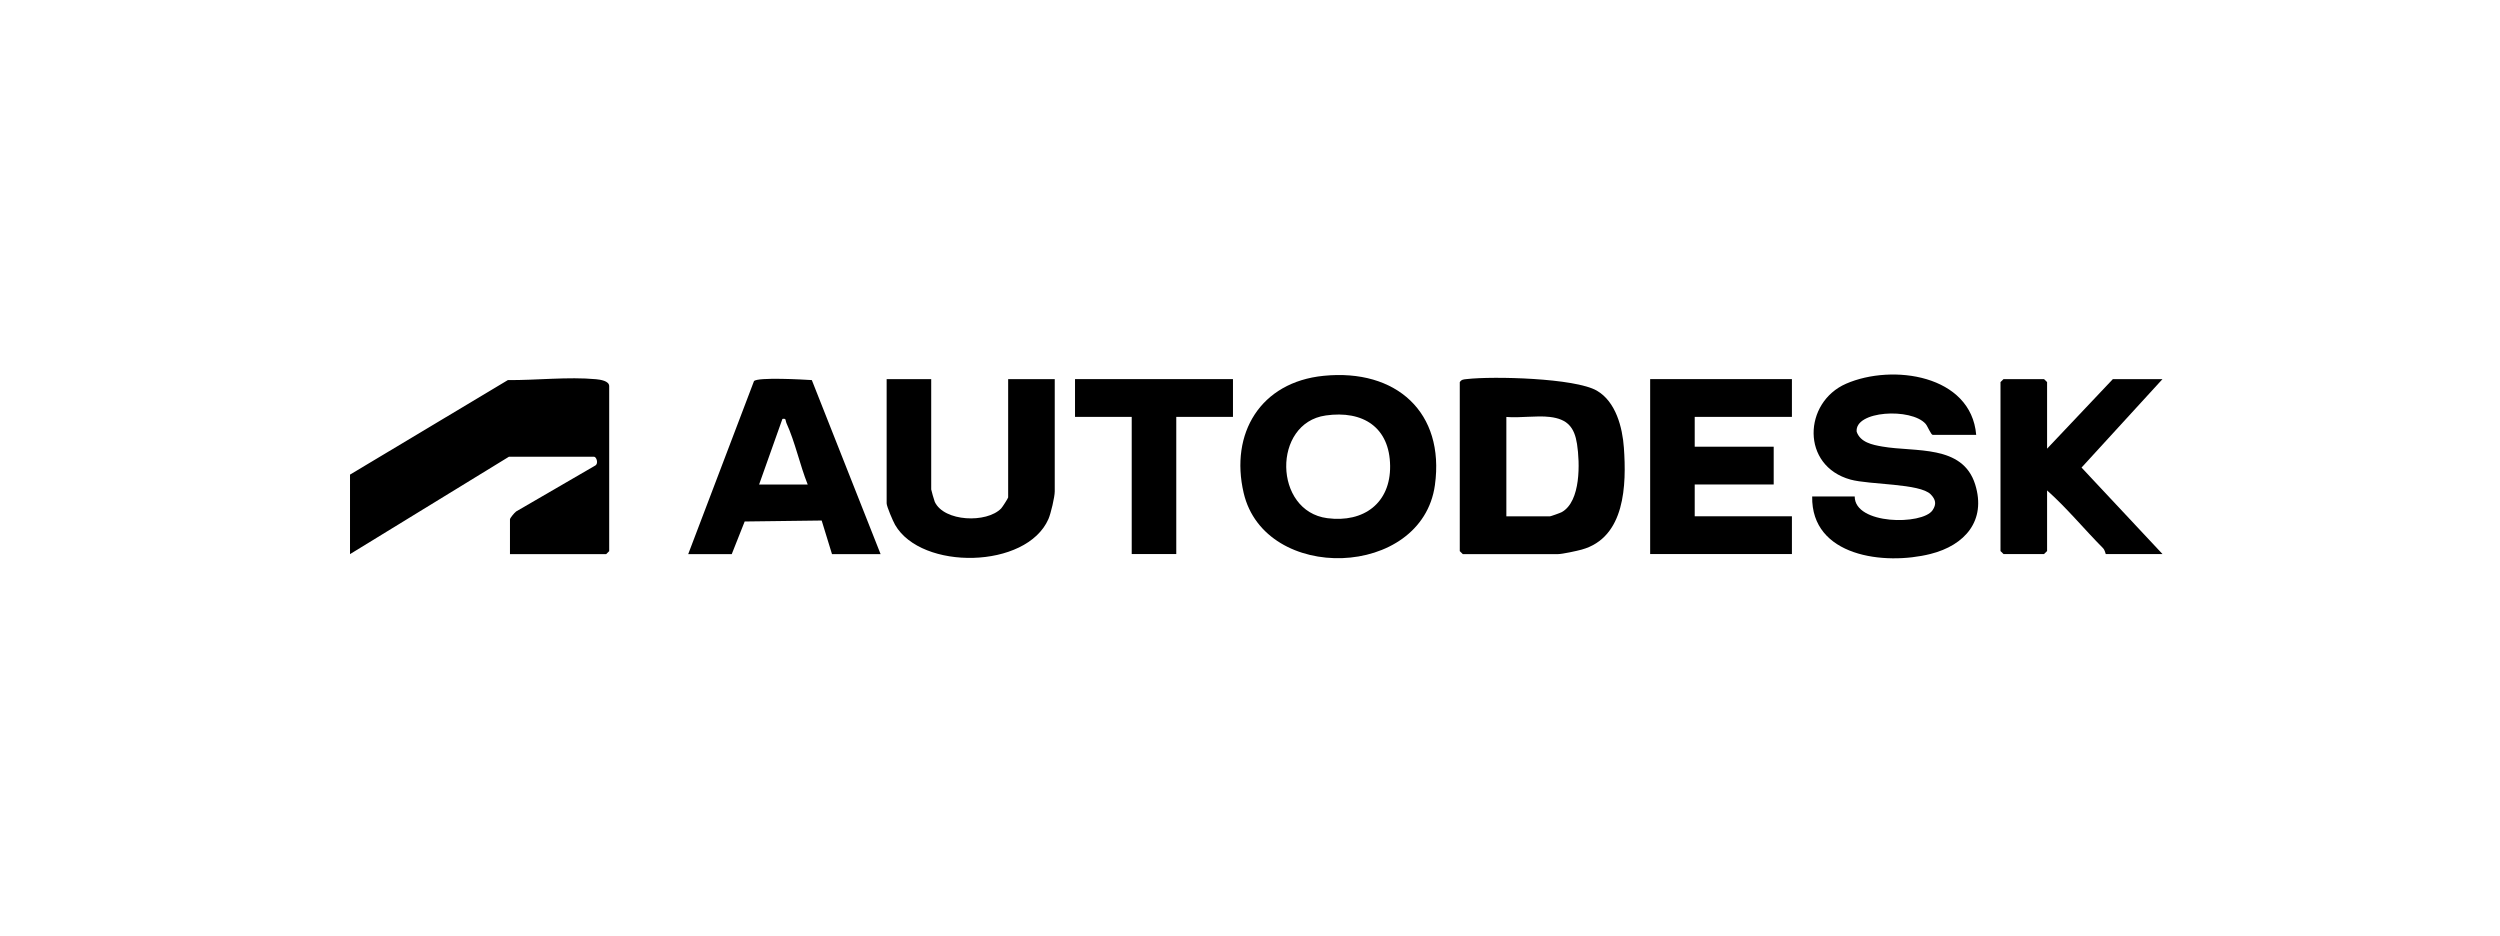 <svg xmlns="http://www.w3.org/2000/svg" width="251" height="94" viewBox="0 0 251 94" fill="none"><path d="M35.141 47.651L50.989 38.161C53.808 38.185 57.067 37.813 59.841 38.073C60.258 38.113 61.163 38.235 61.163 38.769V55.335L60.858 55.635H51.201V52.142C51.201 52.014 51.651 51.476 51.82 51.352L59.741 46.753C60.126 46.573 59.889 45.855 59.639 45.855H51.099L35.141 55.635V47.651Z" fill="black"></path><path d="M132.894 37.731C140.185 37.003 145.071 41.404 144.066 48.698C142.77 58.108 126.988 58.593 124.863 49.488C123.473 43.525 126.534 38.364 132.894 37.731ZM133.092 41.716C127.729 42.481 127.853 51.321 133.259 52.025C136.939 52.505 139.605 50.493 139.568 46.786C139.529 42.913 136.861 41.176 133.092 41.714V41.716Z" fill="black"></path><path d="M146.561 38.369C146.74 38.085 146.966 38.093 147.263 38.059C149.907 37.755 158.131 37.951 160.327 39.225C162.234 40.331 162.896 42.924 163.038 44.947C163.301 48.653 163.189 53.961 158.805 55.179C158.312 55.317 156.841 55.633 156.421 55.633H146.866L146.561 55.333V38.369ZM155.609 41.862C154.256 41.7 152.626 41.98 151.238 41.862V51.842H155.609C155.683 51.842 156.662 51.496 156.802 51.416C158.727 50.334 158.624 46.465 158.333 44.578C158.074 42.9 157.37 42.072 155.609 41.862Z" fill="black"></path><path d="M198.412 43.658H194.04C193.877 43.658 193.521 42.772 193.332 42.556C191.893 40.926 186.184 41.226 186.41 43.352C186.787 44.413 187.965 44.657 188.978 44.833C192.294 45.415 197.05 44.597 198.31 48.646C199.436 52.27 197.284 54.745 193.822 55.617C189.2 56.78 181.835 55.883 181.943 49.844H186.213C186.206 52.701 193.008 52.731 194.028 51.23C194.447 50.612 194.341 50.15 193.845 49.636C192.772 48.526 187.727 48.68 185.801 48.153C180.799 46.781 181.049 40.397 185.352 38.523C189.988 36.504 197.897 37.627 198.41 43.658H198.412Z" fill="black"></path><path d="M179.908 38.062V41.855H170.149V44.849H178.079V48.642H170.149V51.835H179.908V55.626H165.676V38.062H179.908Z" fill="black"></path><path d="M93.493 38.062V49.14C93.493 49.204 93.792 50.259 93.851 50.385C94.785 52.385 99.066 52.547 100.517 51.047C100.649 50.911 101.219 50.01 101.219 49.94V38.062H105.896V49.34C105.896 49.882 105.507 51.557 105.263 52.111C103.061 57.136 92.51 57.286 89.868 52.697C89.657 52.331 89.019 50.845 89.019 50.535V38.062H93.493Z" fill="black"></path><path d="M88.412 55.633H83.532L82.496 52.26L74.766 52.358L73.468 55.633H69.096L75.7 38.265C76.052 37.849 80.64 38.103 81.507 38.161L88.412 55.633ZM76.213 48.648H81.094C80.296 46.653 79.842 44.413 78.951 42.46C78.841 42.218 78.969 41.976 78.554 42.06L76.213 48.648Z" fill="black"></path><path d="M205.525 45.049L212.133 38.062H217.115L208.987 46.944L217.115 55.626H211.423C211.388 55.626 211.362 55.256 211.132 55.022C209.235 53.111 207.533 51.025 205.527 49.238V55.326L205.221 55.626H201.155L200.85 55.326V38.362L201.155 38.062H205.221L205.527 38.362V45.049H205.525Z" fill="black"></path><path d="M123.79 38.062V41.855H118.098V55.626H113.624V41.855H107.932V38.062H123.79Z" fill="black"></path></svg>